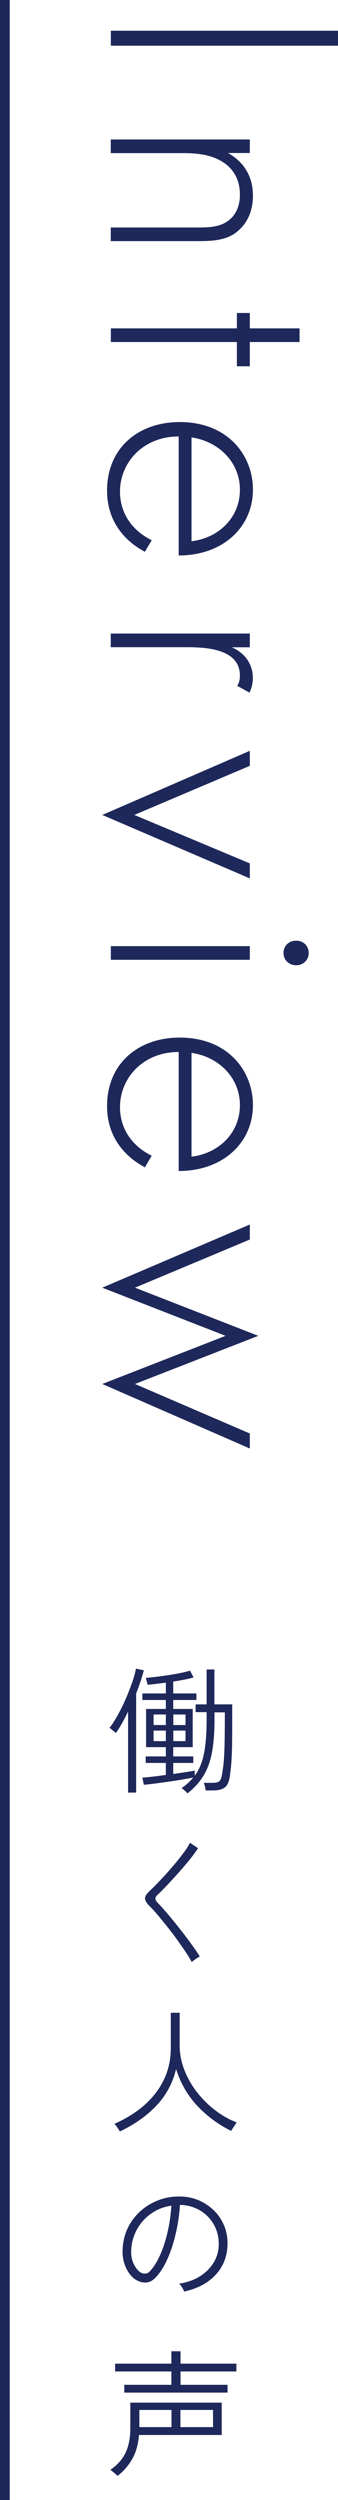 <?xml version="1.0" encoding="UTF-8"?><svg id="_レイヤー_2" xmlns="http://www.w3.org/2000/svg" width="34.73" height="256.49" viewBox="0 0 34.73 256.49"><defs><style>.cls-1{fill:none;stroke:#1e285a;stroke-miterlimit:10;}.cls-2{fill:#1e285a;}</style></defs><g id="design"><line class="cls-1" x1=".5" x2=".5" y2="256.49"/><path class="cls-2" d="M34.73,4.69H11.39v-1.54h23.35v1.54Z"/><path class="cls-2" d="M25.67,14.3v1.4h-2.24c1.19.66,2.56,1.96,2.56,4.38,0,2.56-1.51,3.64-2,3.96-1.02.63-2.35.7-3.61.7h-9v-1.4h9c.98,0,2.07-.04,2.87-.56.52-.31,1.4-1.09,1.4-2.8,0-1.96-1.05-2.98-2-3.5-1.12-.63-2.45-.77-3.85-.77h-7.42v-1.4h14.28Z"/><path class="cls-2" d="M24.34,35.09h-12.95v-1.4h12.95v-1.58h1.33v1.58h5.11v1.4h-5.11v2.49h-1.33v-2.49Z"/><path class="cls-2" d="M18.35,44.78c-3.64,0-6.02,2.66-6.02,5.67,0,2.31,1.37,4.06,3.26,4.97l-.7,1.19c-1.61-.84-3.89-2.73-3.89-6.27,0-4.45,3.29-7.04,7.46-7.04,4.97,0,7.53,3.43,7.53,6.93,0,3.85-3.08,6.76-7.63,6.76v-12.22ZM19.68,55.53c2.83-.35,4.97-2.45,4.97-5.29s-2.21-4.97-4.97-5.36v10.64Z"/><path class="cls-2" d="M25.67,65.01v1.4h-1.86c1.23.52,2.17,1.61,2.17,3.15,0,.38-.07.98-.35,1.5l-1.26-.7c.1-.14.28-.42.28-1.05,0-2.87-3.82-2.91-5.6-2.91h-7.67v-1.4h14.28Z"/><path class="cls-2" d="M25.67,78.57l-11.87,5.04,11.87,4.97v1.54l-15.16-6.51,15.16-6.58v1.54Z"/><path class="cls-2" d="M25.67,98.47h-14.28v-1.4h14.28v1.4ZM30.43,96.51c.77,0,1.29.56,1.29,1.26s-.53,1.26-1.29,1.26-1.3-.56-1.3-1.26.52-1.26,1.3-1.26Z"/><path class="cls-2" d="M18.35,107.93c-3.64,0-6.02,2.66-6.02,5.67,0,2.31,1.37,4.06,3.26,4.97l-.7,1.19c-1.61-.84-3.89-2.73-3.89-6.27,0-4.45,3.29-7.04,7.46-7.04,4.97,0,7.53,3.43,7.53,6.93,0,3.85-3.08,6.76-7.63,6.76v-12.22ZM19.68,118.67c2.83-.35,4.97-2.45,4.97-5.29s-2.21-4.97-4.97-5.36v10.64Z"/><path class="cls-2" d="M25.67,127.17l-11.8,4.94,12.67,4.94-12.67,4.94,11.8,5.08v1.54l-15.16-6.62,12.67-4.94-12.67-4.94,15.16-6.48v1.54Z"/><path class="cls-2" d="M13.16,183.9v-8.3c-.21.43-.41.83-.63,1.21-.21.38-.42.71-.63.99-.02-.03-.07-.08-.17-.15-.09-.07-.19-.15-.28-.23-.09-.08-.16-.13-.2-.15.28-.35.57-.8.86-1.33.29-.53.57-1.09.82-1.67.25-.58.47-1.15.66-1.69.19-.55.31-1.01.38-1.39l.81.18c-.09.35-.21.73-.34,1.14-.14.41-.29.82-.45,1.24v10.16h-.83ZM19.25,183.98s-.08-.1-.17-.18c-.08-.08-.17-.15-.25-.22-.08-.07-.14-.11-.18-.12.24-.17.46-.34.66-.52.2-.18.38-.37.55-.57-.3.06-.67.12-1.11.2-.44.07-.91.15-1.4.22-.49.07-.96.13-1.41.19s-.84.1-1.16.13l-.15-.73c.24-.02.58-.05,1.02-.1.44-.05.9-.11,1.39-.18v-1.23h-2.07v-.67h2.07v-.95h-2.03v-3.92h2.03v-.92h-2.41v-.67h2.41v-1.11c-.35.05-.68.09-1.01.13-.33.04-.62.07-.87.09,0-.04-.01-.11-.04-.2-.03-.1-.06-.2-.08-.3-.03-.1-.05-.17-.07-.2.31-.03.67-.07,1.1-.12.42-.05.86-.11,1.3-.18.44-.07.86-.14,1.24-.22.38-.08.69-.16.92-.23l.36.7c-.26.07-.57.15-.94.22-.36.07-.75.14-1.15.2v1.22h2.38v.67h-2.38v.92h2v3.92h-2v.95h2.06v.67h-2.06v1.13c.47-.07.9-.13,1.3-.19.4-.06.7-.11.91-.15v.52c.46-.62.77-1.38.95-2.28.18-.9.27-2.06.27-3.46v-.78h-1.13v-.8h1.13v-3.58h.8v3.58h1.83v1.64c0,.85,0,1.57-.01,2.16,0,.59-.02,1.08-.04,1.49-.02.41-.04.76-.07,1.05-.03.29-.06.58-.1.85-.07.64-.24,1.08-.5,1.3-.26.22-.68.34-1.27.34h-.73c-.02-.11-.05-.25-.08-.41-.04-.16-.08-.29-.13-.37h.9c.25,0,.44-.03.57-.08.13-.06.23-.16.29-.31.06-.15.11-.36.15-.64.04-.24.07-.5.11-.77.03-.27.06-.6.08-.98.02-.38.04-.87.05-1.45.01-.58.02-1.3.02-2.16v-.84h-1.06v.78c0,1.3-.09,2.41-.26,3.33-.17.92-.46,1.72-.87,2.39-.41.67-.96,1.28-1.66,1.82ZM15.78,176.98h1.26v-1.08h-1.26v1.08ZM15.78,178.63h1.26v-1.08h-1.26v1.08ZM17.81,176.98h1.25v-1.08h-1.25v1.08ZM17.81,178.63h1.25v-1.08h-1.25v1.08Z"/><path class="cls-2" d="M19.7,201.3c-.16-.31-.37-.66-.64-1.06-.27-.4-.56-.81-.87-1.25-.32-.44-.65-.87-.99-1.3-.34-.43-.67-.83-.98-1.2-.31-.37-.59-.68-.85-.93-.32-.32-.47-.59-.47-.8,0-.22.18-.49.52-.8.32-.3.67-.66,1.07-1.08.4-.42.8-.86,1.2-1.33.4-.47.77-.92,1.09-1.35.33-.43.57-.81.74-1.14l.83.56c-.21.32-.48.69-.81,1.11-.34.42-.71.86-1.11,1.31-.4.45-.8.88-1.18,1.29-.39.41-.73.76-1.04,1.05-.16.14-.24.27-.24.4s.07.27.22.43c.26.26.55.58.87.95.32.37.64.76.98,1.18.34.42.66.83.98,1.25.32.42.61.81.87,1.18.26.37.48.69.64.96-.06.02-.14.07-.27.15-.12.08-.24.17-.35.25-.11.08-.19.14-.22.18Z"/><path class="cls-2" d="M12.31,218.67c-.03-.06-.08-.14-.15-.24-.07-.11-.14-.21-.22-.32-.07-.11-.14-.18-.18-.22,1.19-.52,2.22-1.16,3.09-1.93.86-.76,1.53-1.63,2-2.62.47-.98.7-2.07.7-3.26v-3.58h.91v3.33c0,.87.16,1.71.48,2.53.32.82.75,1.58,1.3,2.29.55.7,1.18,1.33,1.88,1.86.7.54,1.44.95,2.21,1.24-.04.04-.1.12-.17.24-.08.12-.16.24-.24.36-.08.12-.13.21-.16.27-1.3-.63-2.45-1.48-3.45-2.53-1-1.05-1.74-2.32-2.22-3.81-.35,1.46-1.03,2.71-2.04,3.77s-2.26,1.93-3.72,2.62Z"/><path class="cls-2" d="M18.94,235.15c-.04-.12-.11-.27-.22-.45-.11-.18-.21-.31-.31-.41.81-.12,1.52-.37,2.11-.74.6-.37,1.06-.83,1.4-1.37.34-.54.52-1.12.55-1.74.03-.58-.05-1.12-.23-1.62-.18-.5-.45-.94-.8-1.32s-.76-.68-1.23-.9c-.47-.22-.98-.35-1.52-.38h-.2c-.06.95-.19,1.9-.41,2.84-.21.94-.49,1.81-.83,2.6-.34.79-.74,1.44-1.21,1.95-.27.3-.56.48-.85.54-.3.06-.61.03-.94-.11-.32-.13-.61-.35-.87-.67-.26-.32-.46-.7-.61-1.16-.14-.45-.2-.94-.17-1.48.04-.79.22-1.52.55-2.19.33-.67.78-1.25,1.34-1.74.56-.49,1.2-.86,1.93-1.12.72-.26,1.5-.36,2.32-.32.62.03,1.22.17,1.79.43.57.26,1.08.62,1.52,1.06s.78.98,1.02,1.59c.24.61.34,1.29.3,2.02-.06,1.15-.47,2.13-1.24,2.95s-1.83,1.39-3.19,1.69ZM14.52,233.18c.12.06.26.08.42.08.16,0,.32-.09.48-.26.39-.42.74-.98,1.05-1.69.31-.7.56-1.49.76-2.36.2-.87.32-1.75.38-2.66-.77.11-1.47.38-2.07.81-.61.42-1.09.96-1.45,1.6-.36.64-.56,1.34-.61,2.11-.03.59.07,1.09.29,1.52.22.42.47.71.76.86Z"/><path class="cls-2" d="M12.07,254.01s-.11-.11-.21-.2c-.1-.09-.21-.17-.31-.26-.1-.08-.18-.14-.22-.15.72-.49,1.24-1.07,1.57-1.76.33-.69.49-1.54.49-2.55v-2.59h9.39v3.32h-8.5c-.07.96-.31,1.78-.69,2.46-.39.68-.89,1.26-1.52,1.74ZM12.77,245.47v-.8h4.84v-1.37h-5.78v-.8h5.78v-1.27h.94v1.27h5.74v.8h-5.74v1.37h4.83v.8h-10.61ZM14.32,249.01h3.3v-1.76h-3.3v1.76ZM18.54,249.01h3.35v-1.76h-3.35v1.76Z"/></g></svg>